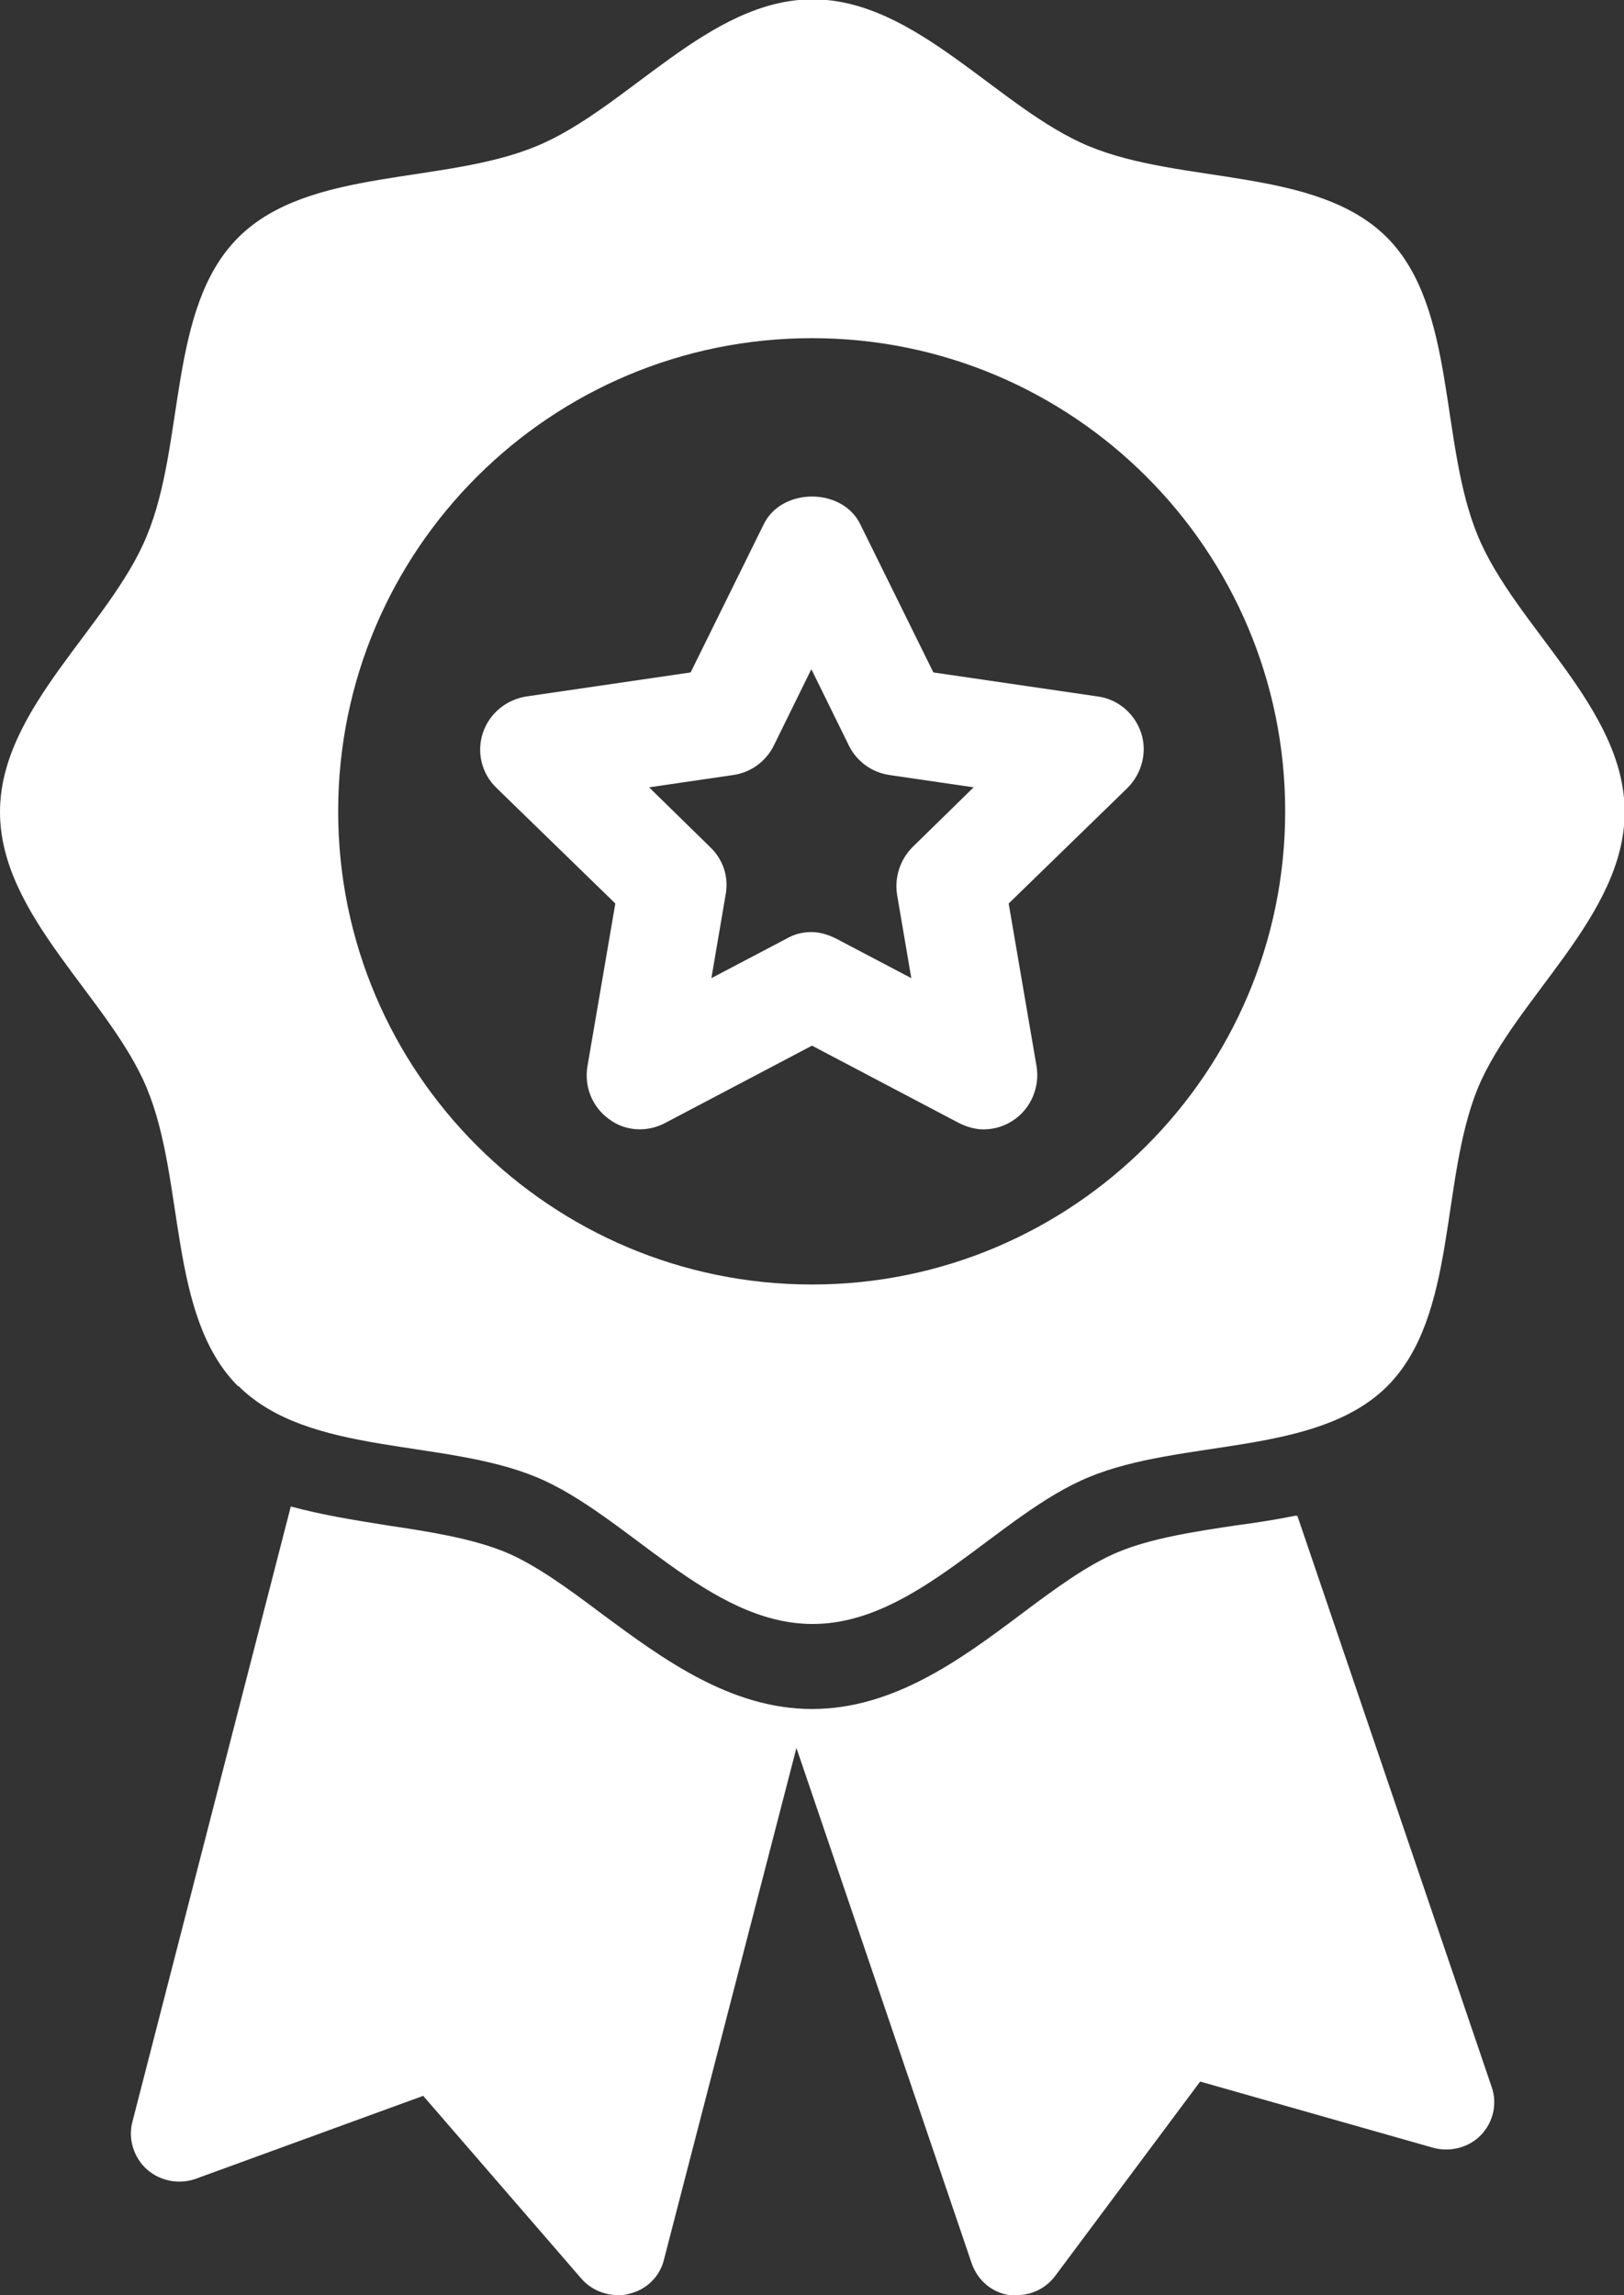 <?xml version="1.0" encoding="UTF-8"?><svg id="Layer_2" xmlns="http://www.w3.org/2000/svg" viewBox="0 0 25.02 35.36"><rect x="0" y="0" width="25.02" height="35.36" fill="#333333" stroke="none"/><g id="Filled_Icons"><g id="Award-Star"><path d="m19.97,23.35c-.3.06-.61.11-.92.15-.67.1-1.31.2-1.82.41-.48.2-.98.57-1.5.96-.92.69-1.96,1.46-3.22,1.46s-2.31-.78-3.23-1.46c-.52-.39-1.02-.76-1.5-.96-.52-.21-1.15-.31-1.82-.41-.5-.08-1-.16-1.48-.29l-2.44,9.48c-.07.26.02.55.22.73.2.18.49.24.75.15l3.51-1.28,2.44,2.82c.14.16.35.25.56.25.06,0,.11,0,.17-.02.27-.06.48-.27.54-.53l2.04-7.88,2.7,7.94c.09.26.31.45.58.49.04,0,.08,0,.12,0,.23,0,.45-.11.59-.3l2.23-2.99,3.59,1.02c.26.07.55,0,.74-.2.19-.2.25-.49.16-.74l-2.99-8.79Z" fill="#fff"/><path d="m3.67,21.35c1.09,1.09,3.16.81,4.6,1.41,1.39.58,2.65,2.26,4.25,2.26s2.85-1.68,4.25-2.26c1.44-.6,3.51-.32,4.6-1.4,1.09-1.09.81-3.16,1.4-4.6.58-1.39,2.26-2.65,2.26-4.25s-1.68-2.85-2.26-4.25c-.6-1.44-.32-3.51-1.4-4.6-1.09-1.09-3.16-.81-4.6-1.41-1.39-.58-2.65-2.26-4.25-2.26s-2.85,1.68-4.25,2.26c-1.44.6-3.51.32-4.6,1.41-1.09,1.09-.81,3.16-1.41,4.6-.57,1.39-2.26,2.65-2.26,4.25s1.68,2.86,2.26,4.25c.6,1.44.32,3.51,1.41,4.6ZM12.51,5.21c4.03,0,7.29,3.27,7.29,7.29s-3.27,7.29-7.29,7.29-7.3-3.26-7.3-7.29,3.27-7.29,7.3-7.29Z" fill="#fff"/><path d="m9.48,13.92l-.43,2.51c-.05.31.07.62.33.81.25.19.59.21.87.06l2.26-1.19,2.26,1.19c.12.06.25.1.38.1.17,0,.34-.05.49-.16.25-.18.38-.5.33-.81l-.43-2.51,1.83-1.78c.22-.22.31-.55.21-.85-.1-.3-.36-.52-.67-.56l-2.53-.37-1.13-2.29c-.28-.56-1.2-.56-1.48,0l-1.13,2.29-2.53.37c-.31.05-.57.26-.67.56-.1.3-.02.63.21.85l1.83,1.78Zm1.82-1.98c.27-.04.5-.21.62-.45l.58-1.18.58,1.18c.12.24.35.41.62.45l1.3.19-.94.92c-.19.19-.28.46-.24.73l.22,1.29-1.16-.61c-.12-.06-.25-.1-.38-.1s-.26.03-.38.1l-1.16.61.22-1.29c.05-.27-.04-.54-.24-.73l-.94-.92,1.3-.19Z" fill="#fff"/></g></g></svg>